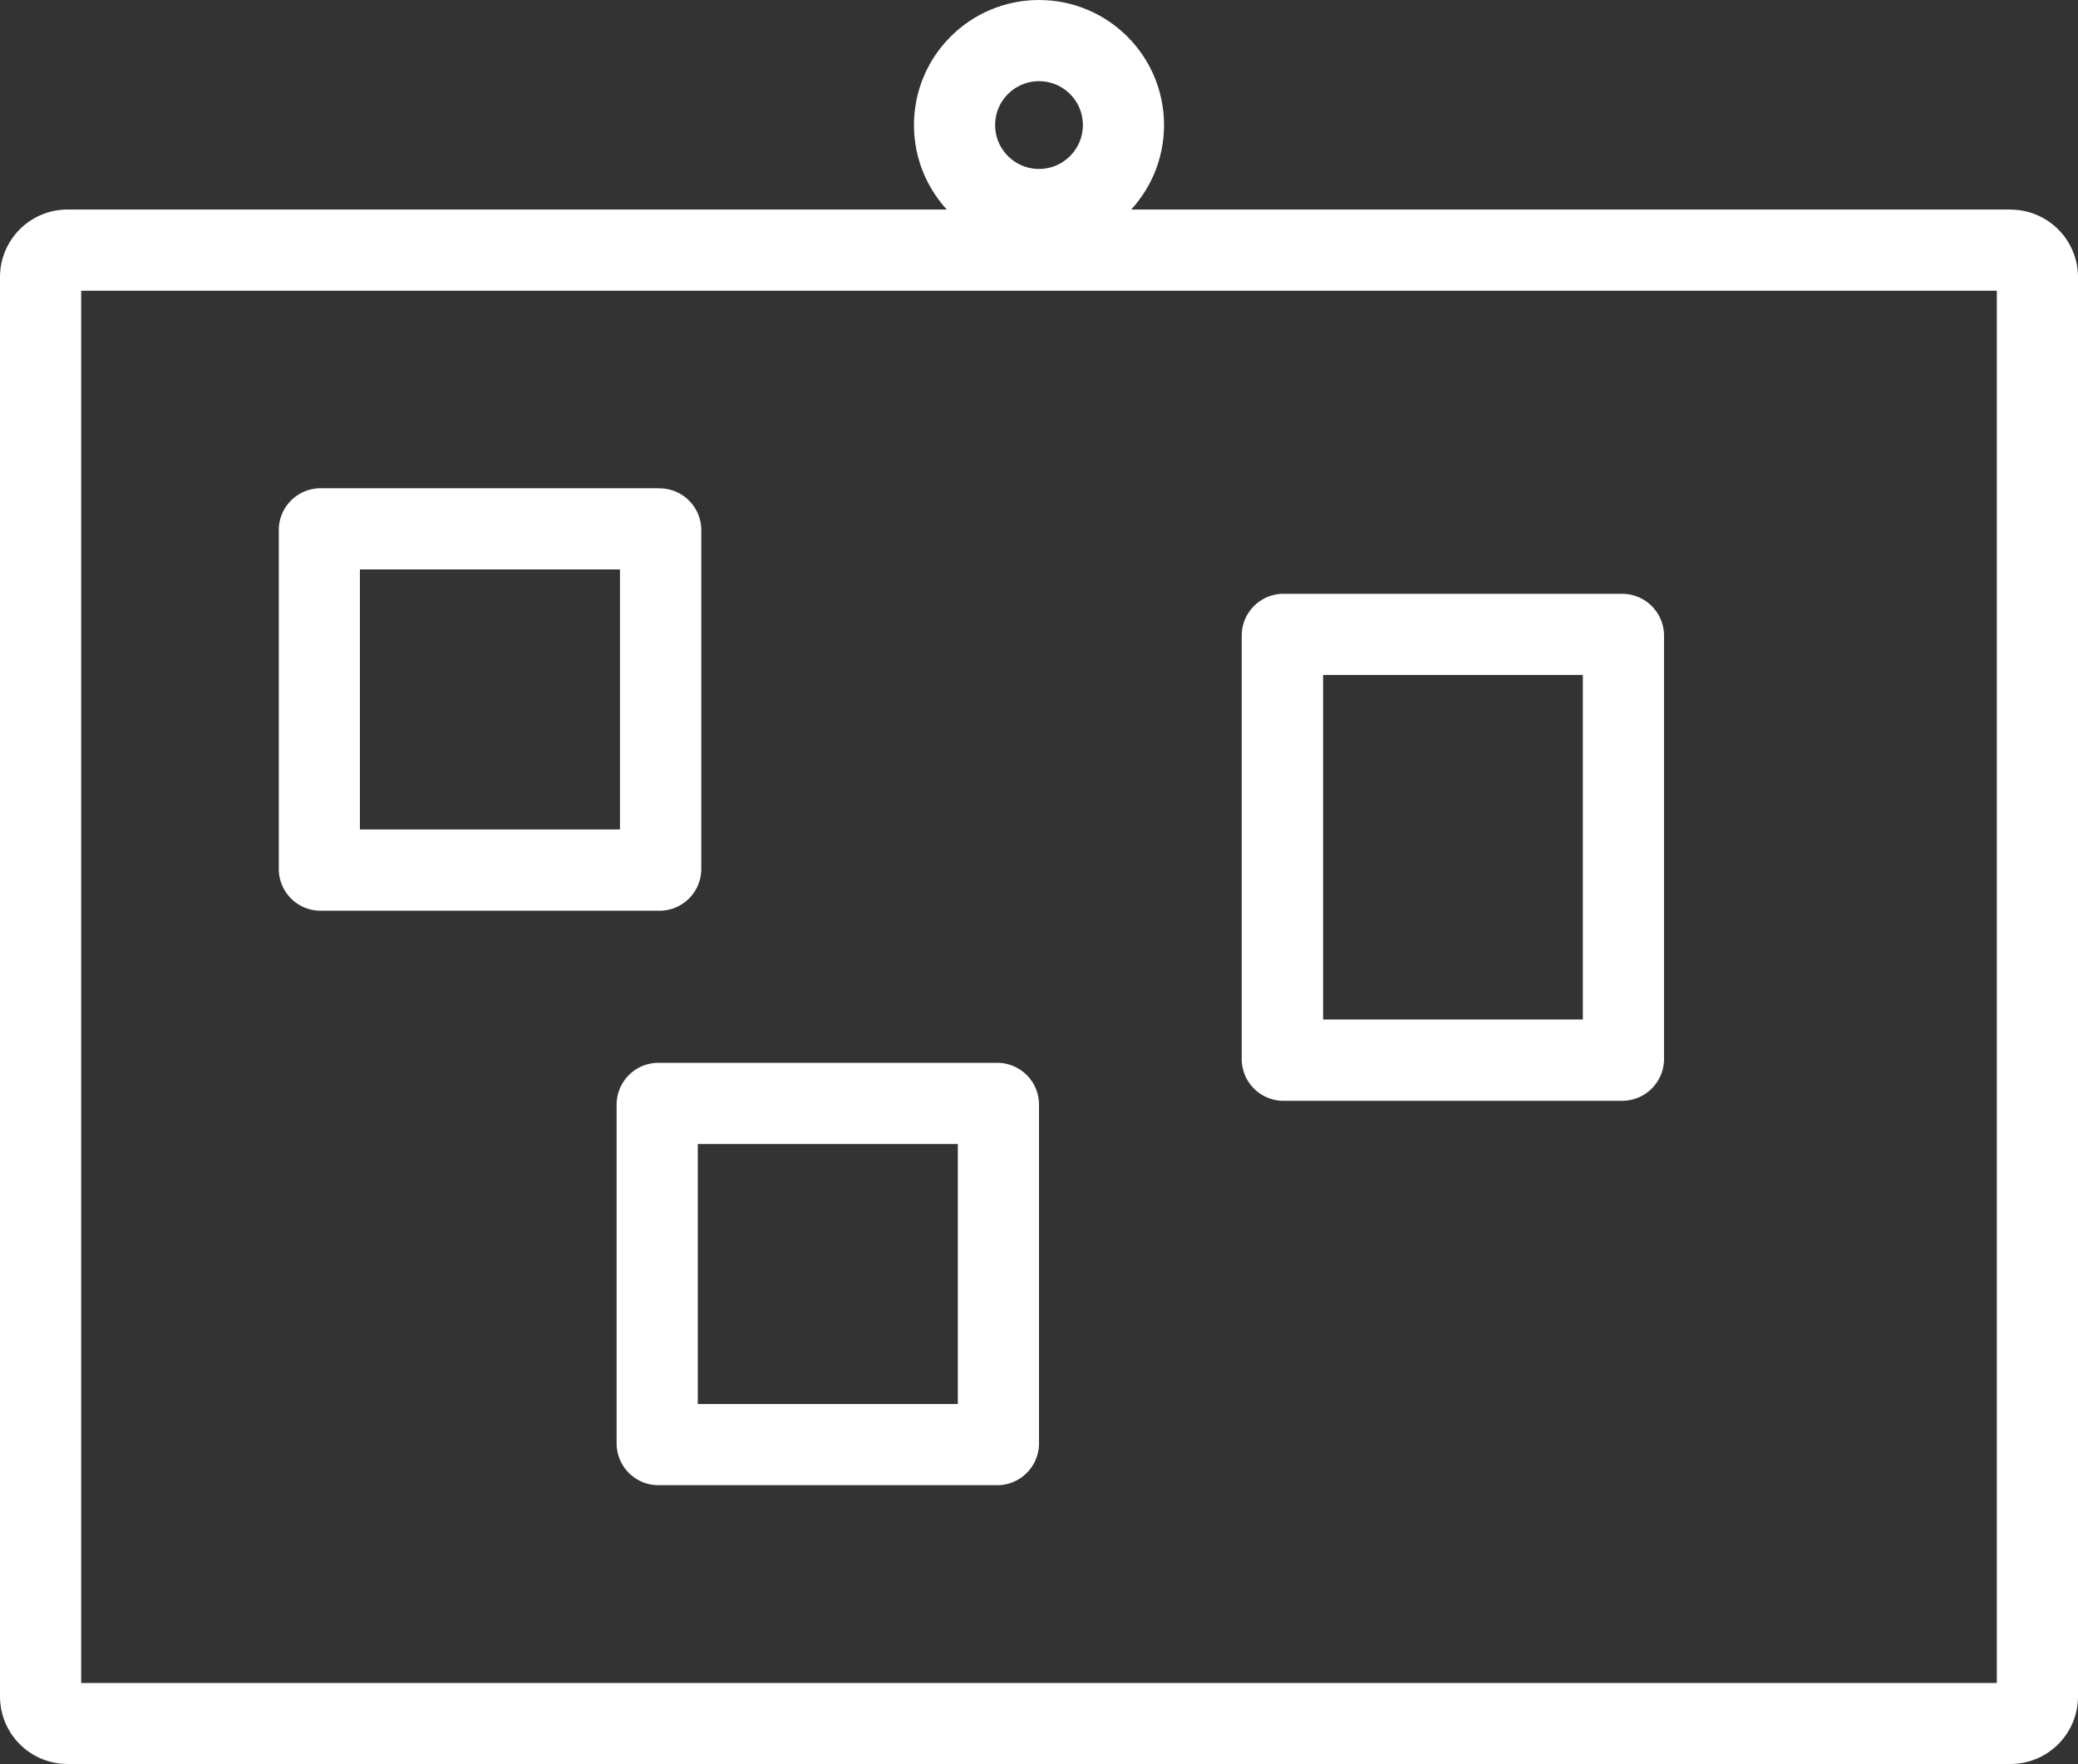 <svg id="Capa_1" data-name="Capa 1" xmlns="http://www.w3.org/2000/svg" viewBox="0 0 512 434.58"><rect x="0" y="0" width="512" height="434.58" fill="#333333" stroke="none"/><defs><style>.cls-1{fill:#fff;}.cls-2{fill:none;stroke:#fff;stroke-miterlimit:10;stroke-width:20px;}</style></defs><title>corkboardwhite</title><path class="cls-1" d="M492,71.62v343H20v-343H492m3.35-20H16.65A16.64,16.64,0,0,0,0,68.27V417.93a16.64,16.64,0,0,0,16.63,16.65H495.35A16.64,16.64,0,0,0,512,418V68.29a16.64,16.64,0,0,0-16.65-16.65Z" transform="translate(0)"/><circle class="cls-2" cx="256" cy="30.81" r="20.81"/><path class="cls-1" d="M152.75,140.29v64.06H88.68V140.29h64.07m9.7-20H79a10.3,10.3,0,0,0-10.31,10.29h0v83.46A10.3,10.3,0,0,0,79,224.37h83.49a10.3,10.3,0,0,0,10.3-10.3h0V130.61a10.3,10.3,0,0,0-10.3-10.3h0Z" transform="translate(0)"/><path class="cls-1" d="M236,281.84V345.9H171.93V281.84H236m9.7-20H162.24a10.31,10.31,0,0,0-10.31,10.3V355.6a10.31,10.31,0,0,0,10.31,10.3H245.7A10.3,10.3,0,0,0,256,355.6V272.14a10.3,10.3,0,0,0-10.3-10.3Z" transform="translate(0)"/><path class="cls-1" d="M390,166.29v84.88H326V166.29h64m9.69-20H316.25a10.3,10.3,0,0,0-10.3,10.3V260.9a10.3,10.3,0,0,0,10.3,10.3h83.46A10.32,10.32,0,0,0,410,260.9V156.62a10.32,10.32,0,0,0-10.29-10.33h0Z" transform="translate(0)"/></svg>